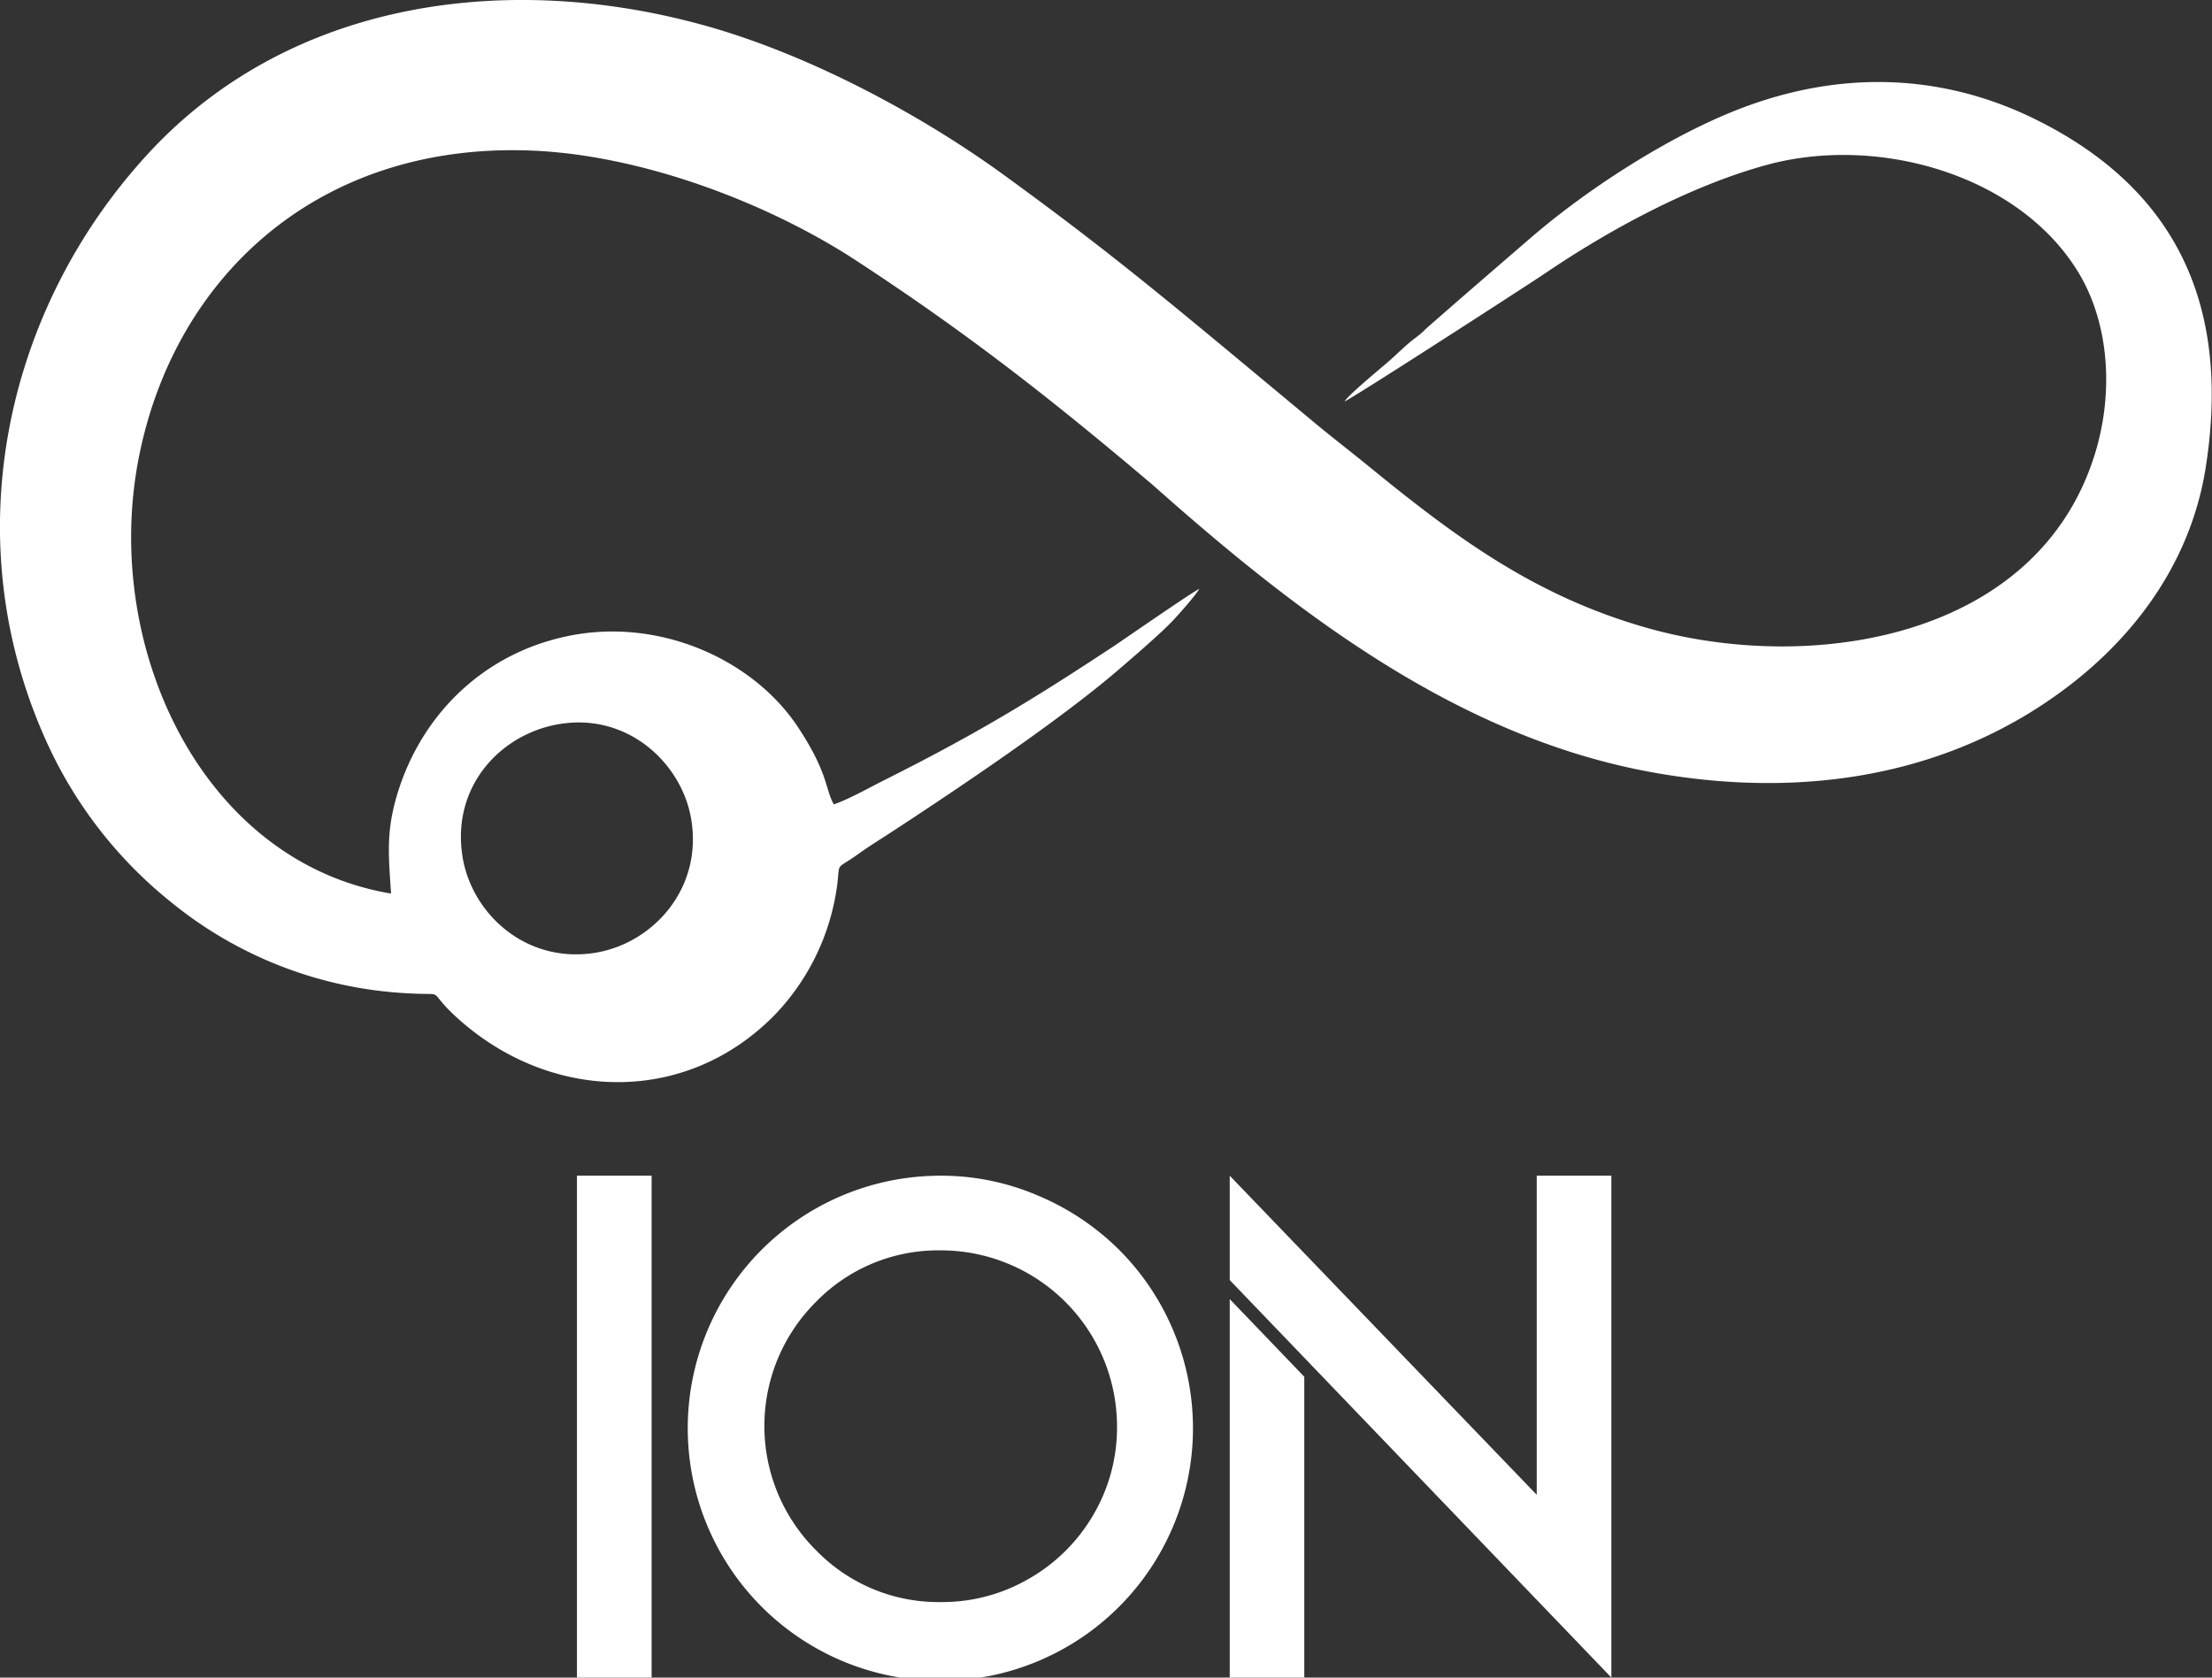 <?xml version="1.0" encoding="UTF-8"?> <svg xmlns="http://www.w3.org/2000/svg" viewBox="0 0 507.09 384.68"><rect x="0" y="0" width="507.09" height="384.68" fill="#333333" stroke="none"/><defs><style>.cls-1{fill:#fff;fill-rule:evenodd;}</style></defs><g id="Слой_2" data-name="Слой 2"><g id="_1" data-name="1"><path class="cls-1" d="M132.26,384.68V269.6h17.12V384.68ZM215.73,269.6a56.1,56.1,0,0,1,22.18,4.54,58.48,58.48,0,0,1,18.42,12.23,57.91,57.91,0,1,1-40.6-16.77Zm40.34,57.45a40.39,40.39,0,0,0-40.43-40.33,39.07,39.07,0,0,0-28.55,11.78,40.17,40.17,0,0,0,0,57,39.07,39.07,0,0,0,28.64,11.87A39.54,39.54,0,0,0,235.9,362a40.1,40.1,0,0,0,14.76-14.67,39.48,39.48,0,0,0,5.41-20.26Zm25.84,57.63V297.89L299,315.7v69ZM352.29,269.6v73.17L281.91,269.6v23.93l87.49,91.15V269.6Z"></path><path class="cls-1" d="M275,135c-1.44.58-18,12.08-19.78,13.24C235.9,161,223.38,168.52,202.51,179c-3.22,1.62-8.06,4.34-11.36,5.45-2-3.5-1.21-7-8-17.38-10.19-15.72-31.72-25.46-52.55-21.3-20.14,4-34.2,18.58-39.54,36.39-2.57,8.57-2,13.85-1.41,22.74-43-7.18-66.05-55.88-58-99.09,7.82-41.72,40.68-72.88,89.38-71.31,25.93.83,55.15,12.15,75,25.09,25.83,16.87,45.09,32,68.38,51.74,33.16,29.48,70.34,58.05,115.08,65.9,34.78,6.12,68.55.45,95.38-20.4,15.62-12.15,27.56-29,30.79-49.7,5.58-35.72-5.66-63-38.43-79.46-20.53-10.33-43.17-11.78-66.16-3.55-16.79,6-36.58,18.73-49.95,30.24-8.11,7-16.14,13.92-24.2,21a20.45,20.45,0,0,1-2.63,2.26c-1.9,1.44-3.6,3.15-5.39,4.76s-9.74,8.09-10.65,9.67c2.16-.93,43.05-27.39,45.94-29.36C369,52.63,387.54,42.59,405,37.82c25.66-7,58,2.31,71.53,24.76,6.95,11.56,8.12,27.37,3.68,41.63-13.16,42.32-64.89,50.41-102.47,39.82-26.06-7.35-44.3-21.06-63.84-37-4.83-3.94-9.29-7.33-13.94-11.26L286.23,84.35c-21.42-17.81-34-28.17-56.19-44.3C211.2,26.37,186.32,13,163,6.26,118-6.7,67.39-.64,34.38,34.78c-33.5,36-45.24,89.54-23,136.84a99.8,99.8,0,0,0,27.7,35.14,93.34,93.34,0,0,0,54.16,21c9.53.58,4.31-1.19,10.87,5,21.1,19.75,52.48,21.21,73.34.13a53,53,0,0,0,14.44-29.73c.78-5.89-.62-3.38,5-7.42,2.58-1.85,5-3.31,7.69-5.08,15.56-10.18,38-25.28,51.36-36.68,3.5-3,10.5-9,13.24-12,1.23-1.32,5.05-5.61,5.77-7ZM128.47,166c15.65-2.48,28.07,9.23,30.05,22.23,2.43,15.89-9.11,28.27-22.32,30.29-15.8,2.41-28.19-9.13-30.2-22.27C103.52,180,115.1,168.07,128.47,166Z"></path></g></g></svg> 